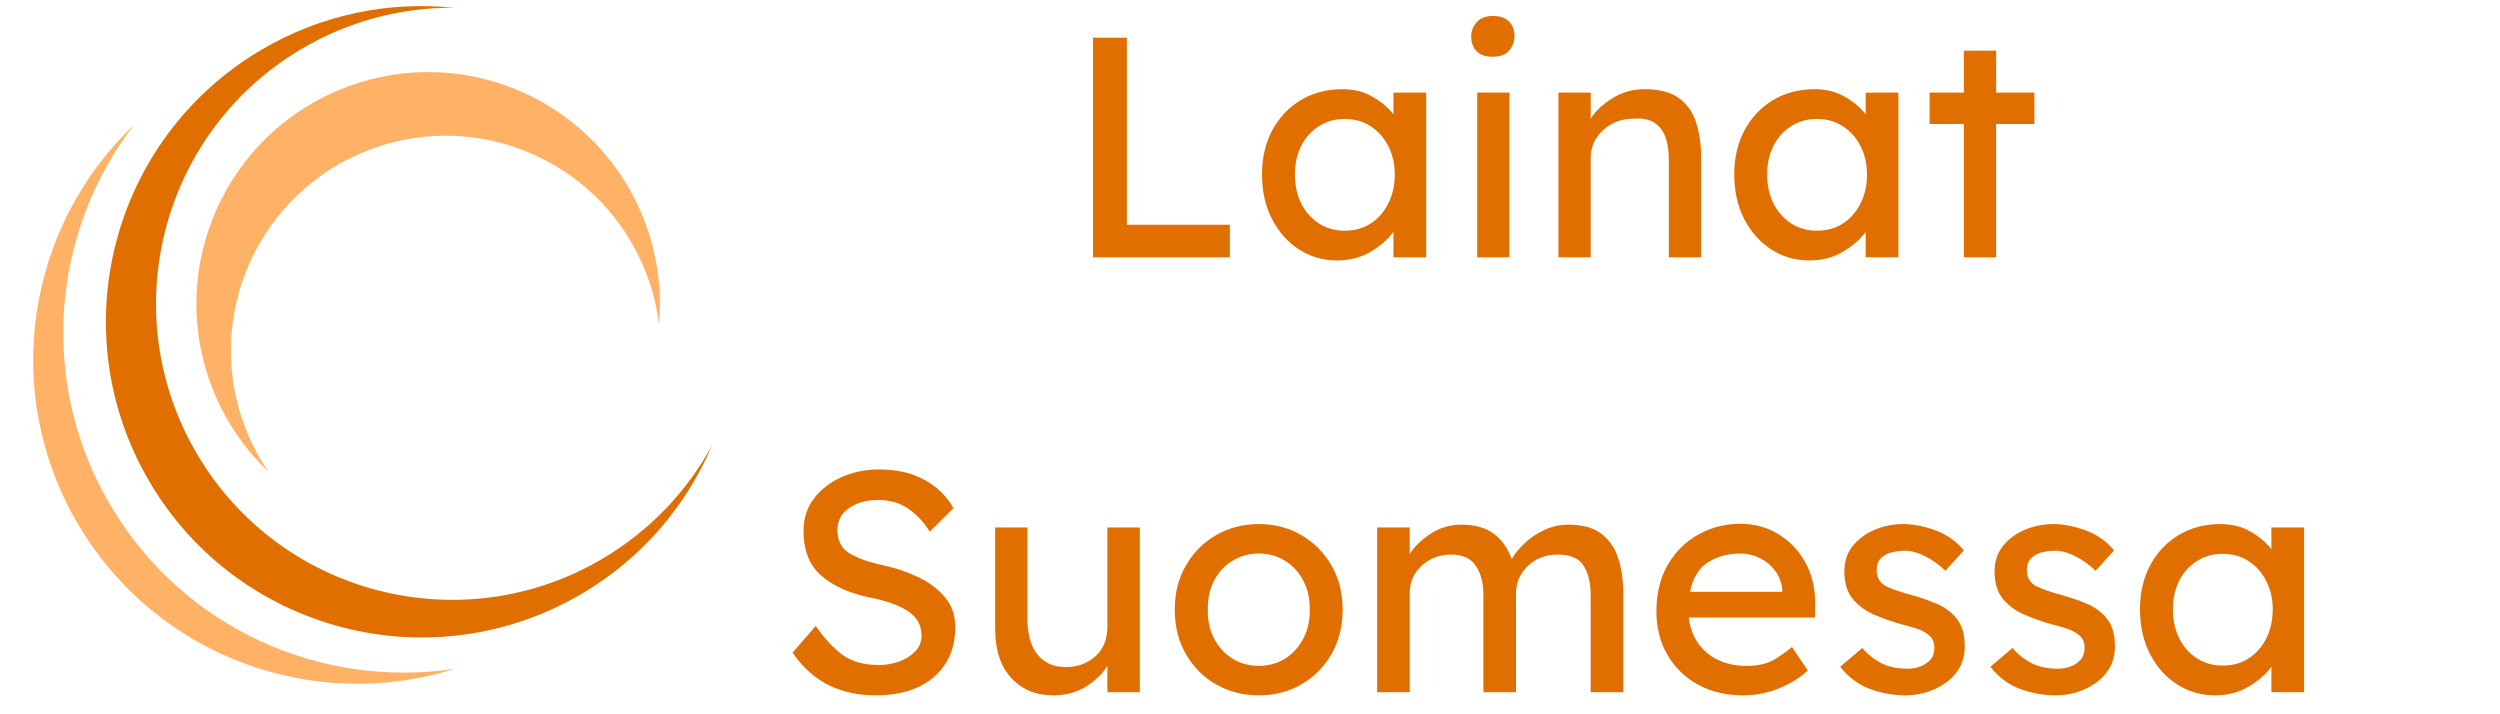 <svg xmlns="http://www.w3.org/2000/svg" xmlns:xlink="http://www.w3.org/1999/xlink" width="350" viewBox="0 0 262.5 75" height="100" preserveAspectRatio="xMidYMid meet"><defs><g></g><clipPath id="e1513b390e"><path d="M 11 0.07 L 74.855 0.07 L 74.855 67 L 11 67 Z M 11 0.07 " clip-rule="nonzero"></path></clipPath></defs><g clip-path="url(#e1513b390e)"><path fill="#e06f00" d="M 61.113 62.328 C 67.457 58.586 72.094 53.055 74.766 46.758 C 72.168 51.539 68.289 55.699 63.262 58.664 C 48.48 67.391 29.422 62.477 20.699 47.695 C 11.977 32.91 16.887 13.855 31.672 5.129 C 36.695 2.164 42.215 0.777 47.656 0.816 C 40.852 0.113 33.77 1.496 27.426 5.242 C 11.66 14.543 6.422 34.863 15.723 50.629 C 25.027 66.395 45.348 71.633 61.113 62.328 " fill-opacity="1" fill-rule="nonzero"></path></g><path fill="#ffb165" d="M 14.051 13.133 C 2.824 23.805 0 41.156 8.207 55.066 C 16.414 68.973 32.973 74.891 47.738 70.223 C 33.746 72.352 19.23 66 11.598 53.066 C 3.965 40.129 5.422 24.352 14.051 13.133 " fill-opacity="1" fill-rule="nonzero"></path><path fill="#ffb165" d="M 22.191 40.488 C 23.527 44.031 25.602 47.074 28.172 49.52 C 27.184 48.07 26.348 46.484 25.699 44.773 C 21.305 33.117 27.188 20.102 38.844 15.703 C 50.5 11.309 63.512 17.191 67.91 28.848 C 68.559 30.562 68.977 32.305 69.191 34.043 C 69.508 30.512 69.051 26.855 67.715 23.316 C 62.973 10.746 48.938 4.398 36.367 9.141 C 23.797 13.883 17.449 27.918 22.191 40.488 " fill-opacity="1" fill-rule="nonzero"></path><g fill="#e06f00" fill-opacity="1"><g transform="translate(111.539, 27.02)"><g><path d="M 17.594 -3.422 L 17.594 0 L 3.234 0 L 3.234 -23.062 L 6.781 -23.062 L 6.781 -3.422 Z M 17.594 -3.422 "></path></g></g></g><g fill="#e06f00" fill-opacity="1"><g transform="translate(131.262, 27.02)"><g><path d="M 18.484 -17.297 L 18.484 0 L 15.047 0 L 15.047 -2.672 C 14.523 -1.941 13.75 -1.258 12.719 -0.625 C 11.688 0.008 10.488 0.328 9.125 0.328 C 7.676 0.328 6.352 -0.051 5.156 -0.812 C 3.957 -1.582 3.004 -2.648 2.297 -4.016 C 1.598 -5.379 1.25 -6.941 1.25 -8.703 C 1.25 -10.453 1.609 -12 2.328 -13.344 C 3.055 -14.695 4.055 -15.754 5.328 -16.516 C 6.609 -17.273 8.062 -17.656 9.688 -17.656 C 10.895 -17.656 11.953 -17.391 12.859 -16.859 C 13.773 -16.336 14.504 -15.723 15.047 -15.016 L 15.047 -17.297 Z M 9.922 -2.797 C 10.973 -2.797 11.891 -3.051 12.672 -3.562 C 13.461 -4.082 14.078 -4.785 14.516 -5.672 C 14.961 -6.566 15.188 -7.578 15.188 -8.703 C 15.188 -9.797 14.961 -10.781 14.516 -11.656 C 14.078 -12.539 13.461 -13.238 12.672 -13.75 C 11.891 -14.27 10.973 -14.531 9.922 -14.531 C 8.91 -14.531 8.008 -14.273 7.219 -13.766 C 6.426 -13.266 5.805 -12.57 5.359 -11.688 C 4.922 -10.812 4.703 -9.816 4.703 -8.703 C 4.703 -7.578 4.922 -6.566 5.359 -5.672 C 5.805 -4.785 6.426 -4.082 7.219 -3.562 C 8.008 -3.051 8.91 -2.797 9.922 -2.797 Z M 9.922 -2.797 "></path></g></g></g><g fill="#e06f00" fill-opacity="1"><g transform="translate(152.104, 27.02)"><g><path d="M 4.641 -21.062 C 3.879 -21.062 3.312 -21.254 2.938 -21.641 C 2.562 -22.035 2.375 -22.555 2.375 -23.203 C 2.375 -23.742 2.562 -24.234 2.938 -24.672 C 3.312 -25.117 3.879 -25.344 4.641 -25.344 C 5.41 -25.344 5.984 -25.145 6.359 -24.75 C 6.734 -24.352 6.922 -23.836 6.922 -23.203 C 6.922 -22.648 6.734 -22.156 6.359 -21.719 C 5.984 -21.281 5.41 -21.062 4.641 -21.062 Z M 6.391 0 L 3 0 L 3 -17.297 L 6.391 -17.297 Z M 6.391 0 "></path></g></g></g><g fill="#e06f00" fill-opacity="1"><g transform="translate(161.257, 27.02)"><g><path d="M 11.422 -17.656 C 12.984 -17.656 14.191 -17.336 15.047 -16.703 C 15.91 -16.066 16.508 -15.207 16.844 -14.125 C 17.188 -13.051 17.359 -11.859 17.359 -10.547 L 17.359 0 L 13.969 0 L 13.969 -10.312 C 13.969 -11.145 13.859 -11.891 13.641 -12.547 C 13.422 -13.203 13.047 -13.719 12.516 -14.094 C 11.984 -14.469 11.25 -14.625 10.312 -14.562 C 9.426 -14.562 8.645 -14.375 7.969 -14 C 7.289 -13.625 6.754 -13.129 6.359 -12.516 C 5.961 -11.898 5.766 -11.219 5.766 -10.469 L 5.766 0 L 2.375 0 L 2.375 -17.297 L 5.766 -17.297 L 5.766 -14.562 C 6.285 -15.375 7.051 -16.094 8.062 -16.719 C 9.07 -17.344 10.191 -17.656 11.422 -17.656 Z M 11.422 -17.656 "></path></g></g></g><g fill="#e06f00" fill-opacity="1"><g transform="translate(180.848, 27.02)"><g><path d="M 18.484 -17.297 L 18.484 0 L 15.047 0 L 15.047 -2.672 C 14.523 -1.941 13.75 -1.258 12.719 -0.625 C 11.688 0.008 10.488 0.328 9.125 0.328 C 7.676 0.328 6.352 -0.051 5.156 -0.812 C 3.957 -1.582 3.004 -2.648 2.297 -4.016 C 1.598 -5.379 1.25 -6.941 1.25 -8.703 C 1.25 -10.453 1.609 -12 2.328 -13.344 C 3.055 -14.695 4.055 -15.754 5.328 -16.516 C 6.609 -17.273 8.062 -17.656 9.688 -17.656 C 10.895 -17.656 11.953 -17.391 12.859 -16.859 C 13.773 -16.336 14.504 -15.723 15.047 -15.016 L 15.047 -17.297 Z M 9.922 -2.797 C 10.973 -2.797 11.891 -3.051 12.672 -3.562 C 13.461 -4.082 14.078 -4.785 14.516 -5.672 C 14.961 -6.566 15.188 -7.578 15.188 -8.703 C 15.188 -9.797 14.961 -10.781 14.516 -11.656 C 14.078 -12.539 13.461 -13.238 12.672 -13.75 C 11.891 -14.27 10.973 -14.531 9.922 -14.531 C 8.91 -14.531 8.008 -14.273 7.219 -13.766 C 6.426 -13.266 5.805 -12.57 5.359 -11.688 C 4.922 -10.812 4.703 -9.816 4.703 -8.703 C 4.703 -7.578 4.922 -6.566 5.359 -5.672 C 5.805 -4.785 6.426 -4.082 7.219 -3.562 C 8.008 -3.051 8.91 -2.797 9.922 -2.797 Z M 9.922 -2.797 "></path></g></g></g><g fill="#e06f00" fill-opacity="1"><g transform="translate(201.689, 27.02)"><g><path d="M 7.906 0 L 4.516 0 L 4.516 -14 L 0.922 -14 L 0.922 -17.297 L 4.516 -17.297 L 4.516 -21.703 L 7.906 -21.703 L 7.906 -17.297 L 11.922 -17.297 L 11.922 -14 L 7.906 -14 Z M 7.906 0 "></path></g></g></g><g fill="#e06f00" fill-opacity="1"><g transform="translate(81.573, 72.683)"><g><path d="M 4.078 -6.953 C 4.984 -5.648 5.922 -4.641 6.891 -3.922 C 7.867 -3.211 9.141 -2.859 10.703 -2.859 C 11.453 -2.859 12.164 -2.977 12.844 -3.219 C 13.52 -3.469 14.078 -3.82 14.516 -4.281 C 14.961 -4.738 15.188 -5.285 15.188 -5.922 C 15.188 -7.023 14.719 -7.883 13.781 -8.5 C 12.852 -9.113 11.539 -9.586 9.844 -9.922 C 7.695 -10.359 5.984 -11.117 4.703 -12.203 C 3.43 -13.285 2.797 -14.863 2.797 -16.938 C 2.797 -18.25 3.16 -19.383 3.891 -20.344 C 4.629 -21.312 5.602 -22.062 6.812 -22.594 C 8.02 -23.125 9.328 -23.391 10.734 -23.391 C 12.555 -23.391 14.125 -23.035 15.438 -22.328 C 16.758 -21.629 17.797 -20.629 18.547 -19.328 L 16.047 -16.859 C 15.453 -17.848 14.703 -18.648 13.797 -19.266 C 12.898 -19.879 11.848 -20.188 10.641 -20.188 C 9.43 -20.188 8.414 -19.906 7.594 -19.344 C 6.77 -18.789 6.359 -18.02 6.359 -17.031 C 6.359 -15.906 6.789 -15.082 7.656 -14.562 C 8.52 -14.051 9.664 -13.645 11.094 -13.344 C 12.395 -13.07 13.625 -12.66 14.781 -12.109 C 15.945 -11.566 16.895 -10.863 17.625 -10 C 18.363 -9.133 18.734 -8.082 18.734 -6.844 C 18.734 -4.656 17.988 -2.91 16.5 -1.609 C 15.008 -0.316 12.957 0.328 10.344 0.328 C 8.562 0.328 6.941 -0.02 5.484 -0.719 C 4.023 -1.426 2.742 -2.57 1.641 -4.156 Z M 4.078 -6.953 "></path></g></g></g><g fill="#e06f00" fill-opacity="1"><g transform="translate(102.118, 72.683)"><g><path d="M 14.156 -6.891 L 14.156 -17.297 L 17.562 -17.297 L 17.562 0 L 14.156 0 L 14.156 -2.766 C 13.656 -1.953 12.914 -1.234 11.938 -0.609 C 10.957 0.016 9.789 0.328 8.438 0.328 C 6.633 0.328 5.172 -0.285 4.047 -1.516 C 2.93 -2.742 2.375 -4.445 2.375 -6.625 L 2.375 -17.297 L 5.766 -17.297 L 5.766 -7.547 C 5.766 -6.66 5.898 -5.844 6.172 -5.094 C 6.453 -4.352 6.895 -3.758 7.5 -3.312 C 8.102 -2.863 8.875 -2.641 9.812 -2.641 C 11 -2.641 12.02 -3.008 12.875 -3.75 C 13.727 -4.5 14.156 -5.547 14.156 -6.891 Z M 14.156 -6.891 "></path></g></g></g><g fill="#e06f00" fill-opacity="1"><g transform="translate(122.038, 72.683)"><g><path d="M 18.938 -8.656 C 18.938 -6.906 18.547 -5.352 17.766 -4 C 16.984 -2.645 15.926 -1.582 14.594 -0.812 C 13.27 -0.051 11.785 0.328 10.141 0.328 C 8.492 0.328 7 -0.051 5.656 -0.812 C 4.32 -1.582 3.266 -2.645 2.484 -4 C 1.703 -5.352 1.312 -6.906 1.312 -8.656 C 1.312 -10.414 1.703 -11.969 2.484 -13.312 C 3.266 -14.664 4.32 -15.727 5.656 -16.5 C 7 -17.27 8.492 -17.656 10.141 -17.656 C 11.785 -17.656 13.27 -17.27 14.594 -16.5 C 15.926 -15.727 16.984 -14.664 17.766 -13.312 C 18.547 -11.969 18.938 -10.414 18.938 -8.656 Z M 15.484 -8.656 C 15.504 -9.82 15.273 -10.848 14.797 -11.734 C 14.328 -12.629 13.688 -13.32 12.875 -13.812 C 12.062 -14.312 11.148 -14.562 10.141 -14.562 C 9.129 -14.562 8.211 -14.312 7.391 -13.812 C 6.566 -13.32 5.922 -12.629 5.453 -11.734 C 4.984 -10.848 4.758 -9.82 4.781 -8.656 C 4.758 -7.52 4.984 -6.504 5.453 -5.609 C 5.922 -4.723 6.566 -4.023 7.391 -3.516 C 8.211 -3.016 9.129 -2.766 10.141 -2.766 C 11.148 -2.766 12.062 -3.016 12.875 -3.516 C 13.688 -4.023 14.328 -4.723 14.797 -5.609 C 15.273 -6.504 15.504 -7.52 15.484 -8.656 Z M 15.484 -8.656 "></path></g></g></g><g fill="#e06f00" fill-opacity="1"><g transform="translate(142.288, 72.683)"><g><path d="M 11.172 -17.594 C 12.598 -17.594 13.738 -17.266 14.594 -16.609 C 15.445 -15.961 16.062 -15.082 16.438 -13.969 C 16.738 -14.508 17.188 -15.062 17.781 -15.625 C 18.375 -16.188 19.066 -16.656 19.859 -17.031 C 20.648 -17.406 21.492 -17.594 22.391 -17.594 C 23.891 -17.594 25.055 -17.266 25.891 -16.609 C 26.723 -15.961 27.305 -15.098 27.641 -14.016 C 27.984 -12.93 28.156 -11.719 28.156 -10.375 L 28.156 0 L 24.734 0 L 24.734 -10.172 C 24.734 -11.453 24.488 -12.484 24 -13.266 C 23.52 -14.055 22.613 -14.453 21.281 -14.453 C 20.008 -14.453 18.957 -14.051 18.125 -13.25 C 17.301 -12.457 16.891 -11.488 16.891 -10.344 L 16.891 0 L 13.469 0 L 13.469 -10.25 C 13.469 -11.477 13.203 -12.484 12.672 -13.266 C 12.148 -14.055 11.285 -14.453 10.078 -14.453 C 9.242 -14.453 8.492 -14.266 7.828 -13.891 C 7.172 -13.523 6.656 -13.039 6.281 -12.438 C 5.914 -11.832 5.734 -11.156 5.734 -10.406 L 5.734 0 L 2.312 0 L 2.312 -17.297 L 5.734 -17.297 L 5.734 -14.531 C 6.254 -15.32 6.992 -16.031 7.953 -16.656 C 8.91 -17.281 9.984 -17.594 11.172 -17.594 Z M 11.172 -17.594 "></path></g></g></g><g fill="#e06f00" fill-opacity="1"><g transform="translate(172.612, 72.683)"><g><path d="M 17.219 -2.266 L 17.188 -2.266 C 16.488 -1.586 15.523 -0.984 14.297 -0.453 C 13.066 0.066 11.781 0.328 10.438 0.328 C 8.633 0.328 7.047 -0.047 5.672 -0.797 C 4.305 -1.555 3.238 -2.598 2.469 -3.922 C 1.695 -5.254 1.312 -6.77 1.312 -8.469 C 1.312 -10.395 1.719 -12.047 2.531 -13.422 C 3.344 -14.797 4.414 -15.848 5.75 -16.578 C 7.094 -17.316 8.555 -17.688 10.141 -17.688 C 11.586 -17.688 12.906 -17.328 14.094 -16.609 C 15.281 -15.898 16.223 -14.922 16.922 -13.672 C 17.629 -12.422 17.984 -10.957 17.984 -9.281 L 17.953 -7.844 L 4.703 -7.844 C 4.898 -6.281 5.539 -5.039 6.625 -4.125 C 7.719 -3.219 9.098 -2.766 10.766 -2.766 C 11.973 -2.766 12.953 -2.988 13.703 -3.438 C 14.453 -3.895 15.066 -4.332 15.547 -4.75 Z M 10.141 -14.562 C 8.848 -14.562 7.719 -14.258 6.75 -13.656 C 5.781 -13.051 5.145 -12.016 4.844 -10.547 L 14.531 -10.547 L 14.531 -10.766 C 14.457 -11.516 14.207 -12.176 13.781 -12.75 C 13.352 -13.32 12.82 -13.766 12.188 -14.078 C 11.551 -14.398 10.867 -14.562 10.141 -14.562 Z M 10.141 -14.562 "></path></g></g></g><g fill="#e06f00" fill-opacity="1"><g transform="translate(191.907, 72.683)"><g><path d="M 12.359 -12.75 C 11.734 -13.363 11.031 -13.867 10.25 -14.266 C 9.477 -14.66 8.766 -14.859 8.109 -14.859 C 7.641 -14.859 7.18 -14.801 6.734 -14.688 C 6.285 -14.582 5.906 -14.379 5.594 -14.078 C 5.289 -13.785 5.141 -13.352 5.141 -12.781 C 5.16 -11.988 5.516 -11.426 6.203 -11.094 C 6.898 -10.77 7.766 -10.473 8.797 -10.203 C 9.691 -9.961 10.566 -9.66 11.422 -9.297 C 12.285 -8.941 12.992 -8.414 13.547 -7.719 C 14.109 -7.031 14.391 -6.062 14.391 -4.812 C 14.391 -3.727 14.086 -2.801 13.484 -2.031 C 12.879 -1.27 12.098 -0.688 11.141 -0.281 C 10.191 0.125 9.191 0.328 8.141 0.328 C 6.891 0.328 5.656 0.102 4.438 -0.344 C 3.219 -0.789 2.176 -1.566 1.312 -2.672 L 3.625 -4.641 C 4.219 -3.961 4.891 -3.43 5.641 -3.047 C 6.398 -2.66 7.332 -2.469 8.438 -2.469 C 8.852 -2.469 9.27 -2.539 9.688 -2.688 C 10.102 -2.832 10.457 -3.062 10.75 -3.375 C 11.051 -3.695 11.203 -4.129 11.203 -4.672 C 11.203 -5.203 11.039 -5.613 10.719 -5.906 C 10.406 -6.207 9.984 -6.453 9.453 -6.641 C 8.922 -6.828 8.336 -6.992 7.703 -7.141 C 6.766 -7.41 5.836 -7.738 4.922 -8.125 C 4.016 -8.508 3.258 -9.055 2.656 -9.766 C 2.051 -10.484 1.75 -11.457 1.75 -12.688 C 1.75 -13.719 2.035 -14.598 2.609 -15.328 C 3.191 -16.066 3.957 -16.641 4.906 -17.047 C 5.852 -17.453 6.863 -17.656 7.938 -17.656 C 8.969 -17.656 10.086 -17.438 11.297 -17 C 12.504 -16.562 13.504 -15.859 14.297 -14.891 Z M 12.359 -12.75 "></path></g></g></g><g fill="#e06f00" fill-opacity="1"><g transform="translate(207.678, 72.683)"><g><path d="M 12.359 -12.75 C 11.734 -13.363 11.031 -13.867 10.25 -14.266 C 9.477 -14.66 8.766 -14.859 8.109 -14.859 C 7.641 -14.859 7.18 -14.801 6.734 -14.688 C 6.285 -14.582 5.906 -14.379 5.594 -14.078 C 5.289 -13.785 5.141 -13.352 5.141 -12.781 C 5.16 -11.988 5.516 -11.426 6.203 -11.094 C 6.898 -10.77 7.766 -10.473 8.797 -10.203 C 9.691 -9.961 10.566 -9.66 11.422 -9.297 C 12.285 -8.941 12.992 -8.414 13.547 -7.719 C 14.109 -7.031 14.391 -6.062 14.391 -4.812 C 14.391 -3.727 14.086 -2.801 13.484 -2.031 C 12.879 -1.27 12.098 -0.688 11.141 -0.281 C 10.191 0.125 9.191 0.328 8.141 0.328 C 6.891 0.328 5.656 0.102 4.438 -0.344 C 3.219 -0.789 2.176 -1.566 1.312 -2.672 L 3.625 -4.641 C 4.219 -3.961 4.891 -3.43 5.641 -3.047 C 6.398 -2.66 7.332 -2.469 8.438 -2.469 C 8.852 -2.469 9.27 -2.539 9.688 -2.688 C 10.102 -2.832 10.457 -3.062 10.75 -3.375 C 11.051 -3.695 11.203 -4.129 11.203 -4.672 C 11.203 -5.203 11.039 -5.613 10.719 -5.906 C 10.406 -6.207 9.984 -6.453 9.453 -6.641 C 8.922 -6.828 8.336 -6.992 7.703 -7.141 C 6.766 -7.41 5.836 -7.738 4.922 -8.125 C 4.016 -8.508 3.258 -9.055 2.656 -9.766 C 2.051 -10.484 1.75 -11.457 1.75 -12.688 C 1.75 -13.719 2.035 -14.598 2.609 -15.328 C 3.191 -16.066 3.957 -16.641 4.906 -17.047 C 5.852 -17.453 6.863 -17.656 7.938 -17.656 C 8.969 -17.656 10.086 -17.438 11.297 -17 C 12.504 -16.562 13.504 -15.859 14.297 -14.891 Z M 12.359 -12.75 "></path></g></g></g><g fill="#e06f00" fill-opacity="1"><g transform="translate(223.449, 72.683)"><g><path d="M 18.484 -17.297 L 18.484 0 L 15.047 0 L 15.047 -2.672 C 14.523 -1.941 13.75 -1.258 12.719 -0.625 C 11.688 0.008 10.488 0.328 9.125 0.328 C 7.676 0.328 6.352 -0.051 5.156 -0.812 C 3.957 -1.582 3.004 -2.648 2.297 -4.016 C 1.598 -5.379 1.25 -6.941 1.25 -8.703 C 1.25 -10.453 1.609 -12 2.328 -13.344 C 3.055 -14.695 4.055 -15.754 5.328 -16.516 C 6.609 -17.273 8.062 -17.656 9.688 -17.656 C 10.895 -17.656 11.953 -17.391 12.859 -16.859 C 13.773 -16.336 14.504 -15.723 15.047 -15.016 L 15.047 -17.297 Z M 9.922 -2.797 C 10.973 -2.797 11.891 -3.051 12.672 -3.562 C 13.461 -4.082 14.078 -4.785 14.516 -5.672 C 14.961 -6.566 15.188 -7.578 15.188 -8.703 C 15.188 -9.797 14.961 -10.781 14.516 -11.656 C 14.078 -12.539 13.461 -13.238 12.672 -13.75 C 11.891 -14.27 10.973 -14.531 9.922 -14.531 C 8.91 -14.531 8.008 -14.273 7.219 -13.766 C 6.426 -13.266 5.805 -12.57 5.359 -11.688 C 4.922 -10.812 4.703 -9.816 4.703 -8.703 C 4.703 -7.578 4.922 -6.566 5.359 -5.672 C 5.805 -4.785 6.426 -4.082 7.219 -3.562 C 8.008 -3.051 8.91 -2.797 9.922 -2.797 Z M 9.922 -2.797 "></path></g></g></g></svg>
